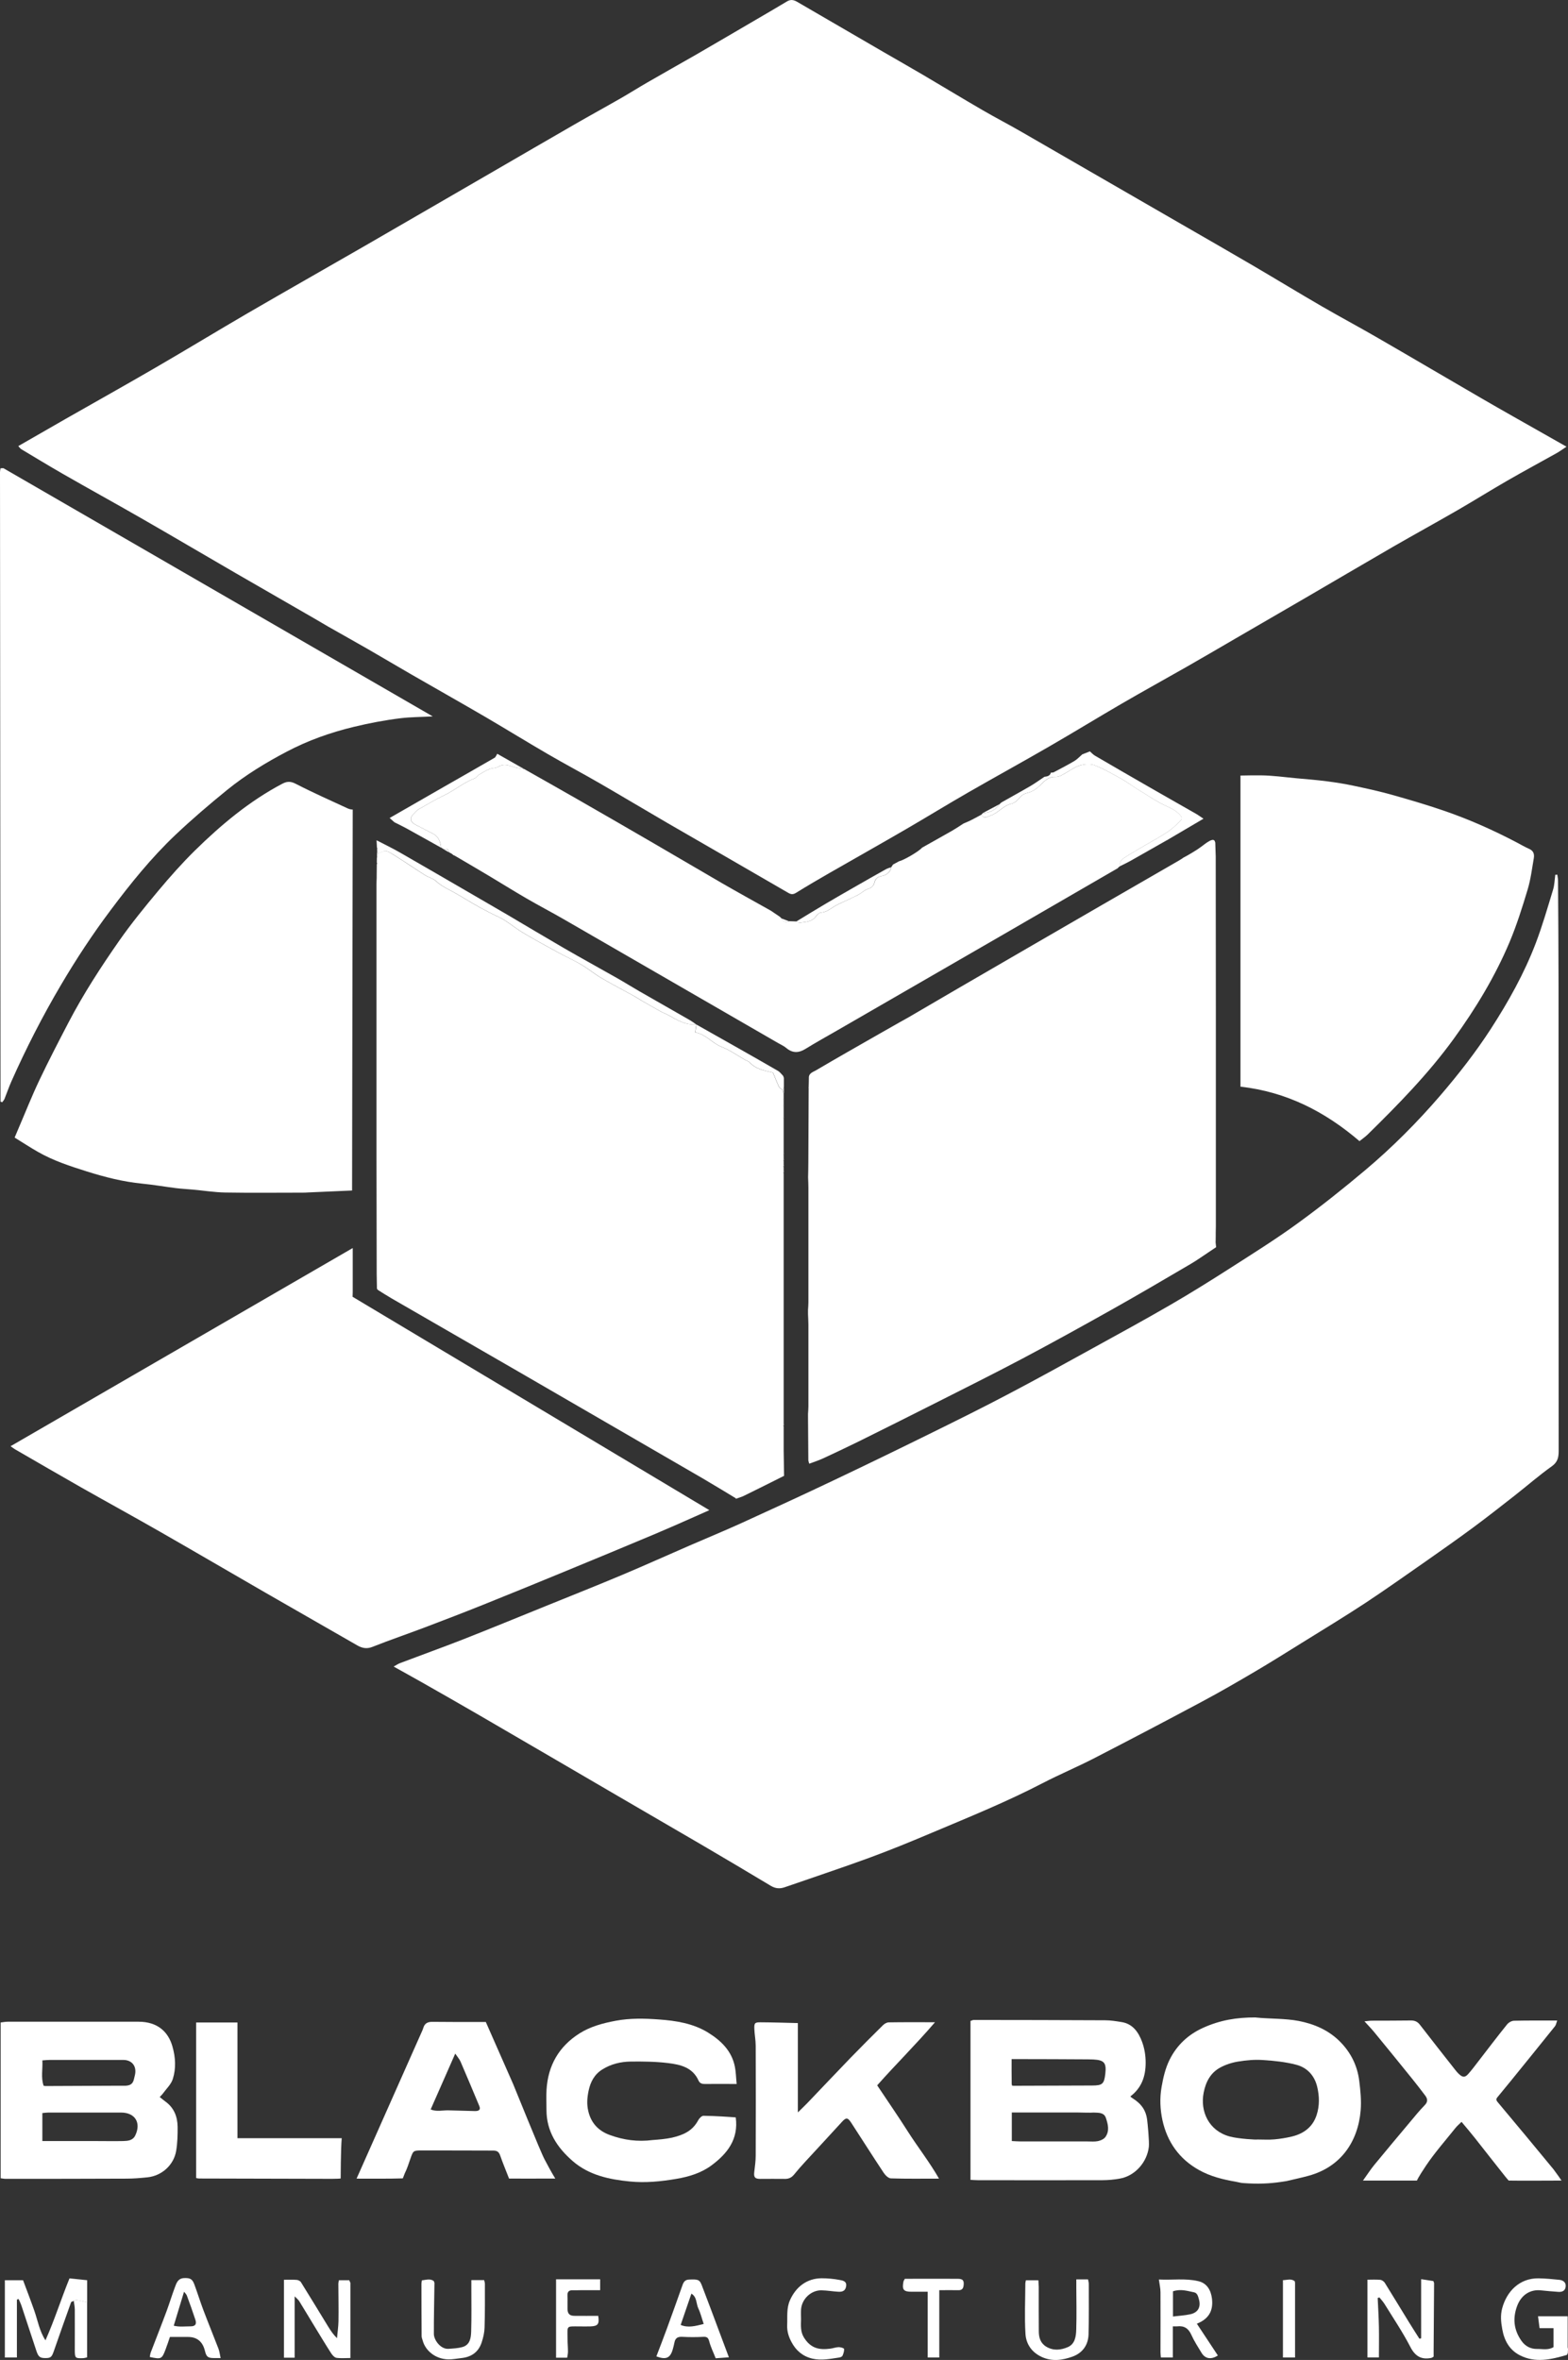 <svg viewBox="0 0 24.214 36.427" xmlns="http://www.w3.org/2000/svg" id="a"><rect x="0" y="0" width="24.214" height="36.427" fill="#333333" stroke="none"/><path fill="#fff" d="m17.457,32.361c.012.014.026.02.032.026.143.089.207.193.225.326.008.059.036.346.027.425-.027.236-.213.45-.451.49-.086.015-.175.024-.263.024-.643.002-1.286.001-1.929,0-.034,0-.068-.003-.111-.005v-2.453c.02-.006.035-.015.049-.015.678,0,1.355.002,2.033.005.083,0,.167.014.249.027.175.027.263.157.318.304.037.1.056.209.056.323,0,.213-.063.389-.236.521Zm-1.788-.166c.399-.001.797-.002,1.196-.004.161,0,.186-.025.204-.183.019-.167-.017-.21-.185-.219-.027-.001-.054-.002-.081-.002-.36-.002-.72-.004-1.08-.004-.033,0-.072,0-.101,0,0,.113-.001.234.001.338,0,.024-.002.048.006.072.008.001.032.002.04.003Zm-.043.853c.052.002.094.006.136.006.344,0,.688,0,1.032,0,.054,0,.11.006.162-.005.041-.009.091-.031.114-.063.068-.094.04-.2.007-.297-.03-.086-.118-.077-.188-.081-.035.005-.225-.001-.245-.001-.36,0-.532,0-.892,0-.041,0-.082,0-.127,0v.442Z"></path><path fill="#fff" d="m2.467,32.369c.037.029.063.052.091.072.131.096.183.233.185.388.001.122-.002.246-.022.367-.036.222-.222.389-.445.412-.107.011-.215.02-.322.02-.623.003-1.247.003-1.87.003-.022,0-.044-.005-.074-.009v-2.404c.035-.004.072-.012.109-.012.674,0,1.347,0,2.021,0,.3,0,.46.163.522.379.049.168.059.342.006.507-.027.083-.101.151-.155.226-.011.015-.026.028-.046.05Zm-1.792-.174c.008.001.017.003.025.004.383-.002.766-.003,1.149-.005.031,0,.062.001.093,0,.078-.005.113-.035.128-.108.007-.033.018-.065.02-.098.008-.115-.067-.192-.186-.192-.379,0-.759,0-1.138,0-.034,0-.067.004-.112.007.008.136-.025.265.02.392Zm-.02.853c.28,0,.549,0,.819,0,.143,0,.286.003.429,0,.072-.002.148-.008.186-.087.094-.195-.003-.352-.218-.353-.375,0-.75,0-1.125,0-.029,0-.059.005-.092.008v.432Z"></path><path fill="#fff" d="m19.392,31.141c.213.022.453.013.662.053.239.046.462.141.639.319.167.168.268.371.297.605.019.152.035.307.022.459-.041.479-.305.87-.801,1.006-.119.033-.224.054-.345.083-.022.005-.06.008-.085.013-.177.026-.356.034-.575.018-.039,0-.08-.014-.121-.021-.198-.034-.39-.081-.568-.18-.308-.171-.493-.437-.566-.771-.035-.164-.044-.336-.013-.512.026-.147.058-.288.124-.421.113-.226.286-.387.517-.492.266-.12.519-.161.812-.16Zm.023,1.883c.089,0,.179.006.267-.002.09-.008.181-.023.269-.044.182-.044.321-.147.381-.331.047-.144.044-.293.008-.44-.042-.172-.155-.291-.316-.335-.17-.046-.35-.063-.527-.075-.125-.008-.253.003-.377.024-.094.015-.19.046-.274.091-.151.081-.225.22-.258.387-.058.289.077.589.399.678.138.038.429.053.43.047Z"></path><path fill="#fff" d="m11.377,32.167c-.181,0-.339-.001-.497,0-.044,0-.075-.013-.093-.053-.092-.205-.283-.247-.473-.27-.19-.023-.383-.025-.575-.023-.154.002-.304.038-.438.122-.121.076-.182.19-.211.326-.022.105-.031.205-.006.314.043.188.158.306.326.369.221.082.438.11.671.08.095-.007.195-.015.295-.036.175-.041.317-.102.406-.269.016-.03.054-.069.081-.069.167.001.429.019.499.025.045.337-.13.559-.374.74-.159.118-.346.175-.54.208-.239.041-.482.065-.722.041-.316-.031-.629-.096-.881-.314-.24-.208-.406-.458-.406-.79,0-.105-.005-.209.001-.313.023-.374.191-.667.508-.868.172-.109.368-.16.567-.197.218-.04.439-.035.656-.019.265.019.531.059.764.203.202.125.366.284.414.529.016.081.017.165.027.263Z"></path><path fill="#fff" d="m14.501,33.628c-.266,0-.505.004-.744-.004-.038-.001-.085-.048-.11-.085-.17-.256-.335-.517-.503-.775-.055-.084-.08-.081-.146-.008-.186.205-.376.407-.563.611-.06.065-.119.132-.175.201-.038.046-.083.065-.141.064-.128-.002-.255,0-.383,0-.08-.001-.098-.028-.088-.109.01-.083.022-.167.022-.25.002-.565.002-1.13,0-1.696,0-.087-.018-.174-.021-.262-.003-.089.008-.101.099-.1.187.001.375.007.573.012v1.379c.058-.057.105-.101.149-.147.222-.232.442-.465.665-.696.164-.169.331-.336.499-.502.023-.023.059-.044.089-.045.228-.004.456-.002.716-.002-.297.346-.603.647-.893.974.159.239.322.474.475.715.152.239.329.462.481.727Z"></path><path fill="#fff" d="m7.503,31.212c.143.324.283.641.422.958.022.049.419,1.04.485,1.162.046.087.102.193.165.295.002.001-.085,0-.119,0-.197.002-.394,0-.595,0-.046-.119-.095-.235-.136-.353-.019-.057-.047-.079-.108-.079-.368,0-.736-.003-1.103-.002-.134,0-.133.004-.177.129-.026.076-.051.154-.087.226-.004.013-.03.076-.03.076-.208.007-.493.004-.714.004,0,0,.03-.067.04-.089.323-.728.647-1.456.97-2.184.008-.018.016-.035.021-.054.021-.071.069-.094.14-.093.236.003.472.002.708.002.035,0,.069,0,.117,0Zm-.853,1.348c.091.038.184.012.276.014.135.004.269.007.404.011.069.002.095-.022.072-.077-.095-.229-.192-.458-.29-.686-.017-.039-.047-.072-.082-.124-.131.297-.252.573-.379.861Z"></path><path fill="#fff" d="m24.112,33.658c-.271,0-.56.004-.814,0,0-.001-.029-.032-.048-.056-.159-.199-.315-.4-.473-.6-.064-.081-.131-.159-.207-.25-.037.036-.068.062-.093.093-.154.193-.319.379-.456.583-.121.181-.146.237-.138.23,0,0-.654,0-.835,0,.064-.089.116-.17.174-.241.184-.224.371-.446.557-.668.072-.086.142-.173.22-.252.052-.052.05-.098.01-.151-.065-.086-.13-.171-.198-.255-.196-.243-.393-.485-.591-.726-.043-.052-.091-.101-.149-.165.049-.004.082-.01.115-.01.201-.001.403,0,.604-.003.06,0,.101.019.138.067.181.235.365.467.548.7.016.021.034.041.053.059.059.055.094.057.146-.002.056-.063.106-.131.158-.198.146-.189.29-.379.44-.565.024-.03.07-.056.107-.057.216-.005.432-.003.667-.003-.014.038-.018.068-.034.088-.225.281-.452.56-.678.839-.07.086-.141.172-.212.258-.029.035-.011.055.015.086.286.34.569.682.852,1.025.041.054.123.17.123.173Z"></path><path fill="#fff" d="m3.668,33.004h1.609c-.016.187-.015.62-.016.621,0,.003-.074.006-.134.006-.685-.002-1.371-.003-2.056-.005-.011,0-.022-.004-.042-.007v-2.401h.638v1.786Z"></path><path fill="#fff" d="m5.411,35.235v1.162c-.08,0-.149.007-.216-.003-.03-.005-.062-.041-.081-.07-.09-.14-.175-.282-.262-.424-.078-.127-.154-.256-.232-.382-.014-.022-.037-.039-.07-.073v.947h-.165v-1.203c.068,0,.133-.003.197.002.023.002.053.016.065.035.142.228.281.457.421.686.038.061.077.121.136.179.008-.087.021-.175.023-.262.003-.193-.001-.387-.002-.581,0-.015.005-.03.009-.052h.159c.006.014.012.027.018.041Z"></path><path fill="#fff" d="m22.146,35.24c-.002.344-.005.689-.007,1.033,0,.037,0,.075,0,.103-.021.012-.028.018-.034.019-.156.032-.252-.025-.327-.172-.117-.226-.26-.438-.394-.655-.023-.038-.054-.071-.082-.106l-.027.008c.007.149.016.298.019.447.003.154,0,.308,0,.471h-.177v-1.2c.06,0,.129-.004.196.002.025.002.057.023.071.045.126.202.249.406.374.609.053.086.107.17.161.255.009-.002.018-.004.027-.006v-.913c.076.012.132.021.189.029.004.01.008.021.011.031Z"></path><path fill="#fff" d="m1.139,35.516c-.015.007-.038.011-.042.022-.09.251-.179.503-.267.756-.031.088-.047.104-.127.104-.086,0-.111-.018-.143-.117-.078-.233-.154-.466-.231-.699-.011-.032-.027-.063-.041-.095-.009.003-.018.005-.027.008v.894H.075v-1.193h.281c.056.15.117.308.173.468.054.153.079.315.173.46.14-.314.242-.639.371-.956.09.009.175.018.273.028,0,.112,0,.227,0,.342-.054-.012-.107-.026-.162-.036-.014-.002-.03.01-.044.015Z"></path><path fill="#fff" d="m24.214,36.262c-.001.02-.002.039-.003.059-.005.009-.009.019-.014.028-.242.071-.487.129-.728.005-.159-.082-.239-.226-.27-.401-.02-.109-.031-.214-.001-.325.07-.259.267-.466.563-.461.107.002.213.012.319.023.069.007.105.049.098.105-.007.058-.044.086-.115.081-.091-.006-.182-.015-.273-.024-.154-.015-.296.065-.362.243-.071.193-.05.371.068.538.059.083.142.126.242.124.083-.001.17.022.252-.028v-.293h-.215c-.008-.063-.016-.12-.024-.183h.458c0,.164,0,.321,0,.478.002.011.004.021.006.032Z"></path><path fill="#fff" d="m18.483,35.868c.113.171.219.331.324.49-.104.067-.195.052-.251-.039-.056-.092-.115-.183-.159-.281-.045-.1-.112-.142-.218-.13-.019.002-.038,0-.067,0v.481h-.185c-.002-.028-.006-.053-.006-.079,0-.31.002-.619,0-.929,0-.06-.015-.12-.025-.196.207.011.41-.022.611.026.129.03.193.137.209.269.024.197-.059.318-.233.387Zm-.369-.501v.389c.094-.011.18-.016.265-.034.123-.026.169-.113.135-.233-.013-.046-.024-.095-.074-.106-.103-.021-.207-.056-.325-.016Z"></path><path fill="#fff" d="m16.62,35.183h.182c.006.033.012.052.012.071,0,.259.003.519-.004.778-.005.165-.093.287-.247.343-.155.056-.316.08-.477.005-.155-.072-.241-.201-.25-.357-.016-.258-.003-.518-.002-.777,0-.015.005-.029.009-.049h.192c.002.035.006.069.006.103,0,.228-.001.457.001.685,0,.095.024.182.115.237.11.066.225.053.332.007.113-.048.128-.166.131-.272.007-.22.002-.441.001-.662,0-.031,0-.061,0-.11Z"></path><path fill="#fff" d="m11.255,36.386c-.074.006-.136.01-.203.015-.035-.09-.076-.172-.099-.259-.015-.056-.033-.075-.092-.072-.108.006-.217.006-.325,0-.071-.004-.108.02-.121.088-.007.037-.017.073-.027.109-.039.132-.104.16-.252.105.055-.144.111-.288.164-.433.078-.214.155-.428.231-.643.019-.055.034-.107.109-.11.137-.006.163-.001.197.087.093.24.182.482.273.724.046.122.091.244.146.389Zm-.744-.5c.116.049.23.017.356-.015-.029-.085-.048-.166-.083-.24-.035-.074-.019-.175-.107-.228-.055.16-.107.312-.166.484Z"></path><path fill="#fff" d="m6.709,35.236c-.003.263-.01.526-.009.789,0,.092.102.238.226.23.072-.005.146-.008.214-.027.119-.033.133-.142.136-.24.007-.224.003-.449.003-.673,0-.038,0-.076,0-.121h.197c.003.015.012.036.012.058,0,.224.002.449-.005.673-.002.078-.02.157-.045.232-.049.148-.158.225-.313.241-.068.007-.136.022-.204.02-.204-.006-.354-.14-.394-.292-.006-.021-.015-.042-.016-.064-.002-.271-.003-.542-.003-.813,0-.015.004-.03.008-.052.063-.004.125-.032.184.013.003.009.005.017.008.026Z"></path><path fill="#fff" d="m3.407,36.398c-.048,0-.071,0-.093,0-.104,0-.126-.016-.15-.114q-.053-.212-.26-.212c-.089,0-.178,0-.28,0-.021.062-.042.126-.066.189-.058.154-.067.158-.245.12.005-.025.007-.05.016-.073.081-.212.165-.423.244-.636.045-.121.082-.245.127-.365.025-.067.047-.14.143-.144.092-.003.126.011.159.1.049.132.09.266.14.398.075.198.156.395.232.593.016.041.02.087.033.144Zm-.724-.5c.085.022.173.01.259.01.074,0,.098-.033.075-.102-.041-.125-.085-.248-.131-.372-.009-.024-.031-.043-.044-.06-.053.175-.103.34-.159.524Z"></path><path fill="#fff" d="m12.37,35.801c-.002.095-.01.19.044.278.108.175.244.194.404.174.045-.005.089-.023.133-.024.029,0,.081.014.083.027.005.033-.009.072-.023.105-.006.014-.031.025-.049.028-.139.02-.276.051-.419.017-.148-.036-.25-.124-.319-.253-.044-.081-.072-.168-.068-.264.006-.129-.013-.257.043-.384.092-.208.264-.338.489-.339.095,0,.191.009.284.027.04.008.105.017.095.092-.009.065-.043.094-.123.089-.087-.005-.174-.021-.26-.022-.161-.002-.304.136-.314.298-.003.05,0,.1,0,.151Z"></path><path fill="#fff" d="m8.588,35.182h.68v.168c-.104,0-.199,0-.295,0-.043,0-.085.003-.128.001-.058-.002-.085.022-.082.083.003.069-.001.139.001.209.002.072.033.102.106.103.123.002.246,0,.368,0,.02.129-.004.159-.123.163-.058.002-.116,0-.174,0-.199,0-.178-.016-.177.183,0,.069.007.138.007.207,0,.031-.008.063-.012.093h-.172v-1.21Z"></path><path fill="#fff" d="m13.973,35.174c.275,0,.545-.001.816,0,.083,0,.101.028.091.107-.007.054-.035.071-.086.069-.092-.002-.184,0-.289,0v1.039h-.179v-1.015c-.089,0-.169,0-.248,0-.124,0-.15-.031-.127-.153.003-.018.016-.034.023-.048Z"></path><path fill="#fff" d="m19.999,35.236v1.153h-.187v-1.194c.061,0,.123-.029.182.016.002.008.003.017.005.025Z"></path><path fill="#fff" d="m1.139,35.516c.015-.005.031-.017.044-.015.054.009.108.023.162.036,0,.281,0,.563,0,.85-.023.005-.041.011-.059.012-.125.005-.13,0-.131-.124,0-.208.001-.417,0-.625,0-.044-.01-.089-.016-.133Z"></path><path fill="#fff" d="m5.411,35.235c-.006-.014-.012-.027-.018-.041.006.014.012.027.018.041Z"></path><path fill="#929190" d="m24.197,36.349c.005-.009.009-.019.014-.028-.005.009-.009.019-.014.028Z"></path><path fill="#fff" d="m6.709,35.236c-.003-.009-.005-.017-.008-.026.003.009.005.017.008.026Z"></path><path fill="#fff" d="m19.999,35.236c-.002-.008-.003-.017-.005-.025.002.008.003.017.005.025Z"></path><path fill="#fff" d="m22.146,35.24c-.004-.01-.008-.021-.011-.031.004.01.008.021.011.031Z"></path><path fill="#929190" d="m24.214,36.262c-.002-.011-.004-.021-.006-.032.002.011.004.021.006.032Z"></path><path fill="#fff" d="m12.105,22.357c0,.008,0,.016,0,.024,0-.008,0-.016,0-.024Z"></path><path fill="#fff" d="m15.644,32.192c.045.007.016.002.024.003-.008-.001-.016-.002-.024-.003Z"></path><path fill="#fff" d="m.674,32.194c.008.001.017.003.025.004-.008-.001-.017-.003-.025-.004Z"></path><path fill="#fff" d="m.28,6.887c.251-.144.495-.285.74-.425.46-.262.923-.521,1.381-.787.476-.276.946-.562,1.421-.839.599-.348,1.202-.689,1.802-1.035.662-.382,1.323-.766,1.985-1.149.422-.244.843-.49,1.266-.733.239-.138.481-.27.721-.408.133-.076.263-.159.397-.236.252-.146.506-.288.759-.433.306-.177.612-.357.917-.535.162-.095.324-.188.484-.285.054-.033.103-.025.153.004.446.259.892.519,1.339.778.201.117.404.231.604.349.311.183.619.37.931.551.2.116.406.222.606.338.818.471,1.636.944,2.454,1.416.375.216.75.431,1.124.65.351.206.699.418,1.051.622.292.169.591.328.883.498.527.304,1.051.614,1.578.919.329.191.661.377.992.565.103.059.206.117.323.183-.057.037-.102.071-.152.099-.254.142-.51.28-.762.425-.258.149-.511.307-.769.456-.329.19-.663.373-.993.563-.453.262-.904.528-1.356.791-.36.21-.722.419-1.082.628-.248.144-.495.289-.744.431-.335.191-.673.377-1.007.571-.375.218-.745.445-1.121.662-.413.239-.831.468-1.245.706-.321.184-.636.378-.956.564-.399.232-.801.458-1.202.688-.17.098-.34.197-.507.301-.047.029-.078.028-.125,0-.618-.359-1.238-.715-1.857-1.073-.353-.205-.703-.415-1.056-.619-.263-.152-.532-.294-.795-.447-.325-.189-.646-.387-.971-.577-.379-.221-.761-.436-1.141-.655-.222-.128-.442-.259-.664-.387-.207-.119-.416-.235-.623-.353-.07-.04-.138-.082-.208-.122-.407-.235-.814-.468-1.22-.703-.486-.281-.969-.567-1.456-.846-.402-.231-.809-.454-1.211-.685-.215-.123-.427-.253-.64-.38-.016-.01-.027-.028-.046-.048Z"></path><path fill="#fff" d="m24.048,13.498c.004.03.011.061.012.091.003.542.008,1.084.008,1.626.001,2.394,0,4.788.002,7.181,0,.096-.014.171-.105.236-.197.14-.38.3-.571.45-.215.168-.43.337-.649.499-.236.174-.476.343-.716.511-.313.218-.624.439-.942.649-.321.211-.651.411-.978.614-.238.148-.476.297-.718.44-.272.16-.545.319-.823.467-.555.297-1.112.589-1.671.877-.26.134-.53.247-.789.381-.554.288-1.132.523-1.707.765-.324.137-.65.271-.98.392-.431.158-.868.302-1.302.453-.078.027-.145.021-.218-.023-.356-.214-.713-.425-1.071-.635-.416-.243-.833-.484-1.249-.727-.723-.421-1.445-.844-2.169-1.264-.305-.177-.612-.352-.919-.526-.132-.075-.266-.148-.414-.231.038-.02.068-.042.101-.054.322-.122.645-.238.965-.363.433-.17.863-.347,1.293-.521.387-.157.776-.311,1.161-.473.351-.147.697-.304,1.046-.455.266-.116.535-.226.799-.346.481-.219.962-.44,1.439-.667.508-.241,1.014-.487,1.519-.736.398-.196.795-.393,1.187-.6.434-.228.864-.466,1.294-.703.398-.219.798-.437,1.191-.665.311-.18.617-.371.92-.565.351-.225.705-.446,1.042-.691.361-.262.71-.54,1.051-.827.414-.349.797-.733,1.151-1.144.281-.327.547-.667.782-1.029.273-.422.518-.859.697-1.329.102-.269.182-.546.266-.822.023-.074.024-.155.035-.232.009,0,.019,0,.028-.001Z"></path><path fill="#fff" d="m11.364,23.127c-.171-.103-.342-.208-.515-.309-.953-.553-1.905-1.104-2.859-1.656-.646-.373-1.292-.745-1.938-1.118-.073-.042-.144-.088-.216-.133-.005-.006-.01-.013-.015-.019-.001-.077-.003-.154-.004-.232,0-.016,0-.031,0-.047,0-.573-.003-1.147-.003-1.72,0-1.414,0-2.828,0-4.242,0-.035.002-.07.003-.104,0-.008,0-.016,0-.024,0-.062.001-.123.002-.185.003-.002.009-.005.008-.006-.002-.006-.005-.012-.008-.018,0-.023,0-.047.001-.07.006-.023.011-.046.017-.069.116-.053.119-.057.235.016.165.102.324.213.488.316.054.035.124.05.17.092.063.058.132.097.207.136.162.084.314.186.475.273.088.048.178.095.27.137.139.063.258.171.39.25.182.109.368.209.554.311.115.063.235.115.347.182.109.064.207.146.316.21.164.096.333.183.499.275.04.022.078.049.118.071.098.056.196.113.295.168.035.02.075.033.11.052.137.075.269.162.436.147l.005.002c-.005.037-.01.074-.017.122.166.029.262.168.41.225.127.049.241.132.361.2.023.013.053.02.07.039.096.106.229.126.36.157.03.072.059.148.093.22.01.021.037.033.056.049.006.023.012.046.017.069,0,.023,0,.046,0,.069-.003.002-.009.005-.008.007.002.006.005.012.008.018,0,.023,0,.046,0,.069-.003.002-.009.005-.008.007.002.006.005.012.008.018,0,.023,0,.046,0,.069,0,.016,0,.031,0,.047,0,.015,0,.031,0,.046-.003.002-.009.005-.008.007.002.006.005.012.008.018,0,.116,0,.232,0,.348,0,.008,0,.016,0,.024,0,.023,0,.046,0,.069,0,.008,0,.016,0,.024,0,.023,0,.046,0,.069-.003.002-.009.005-.008.007.002.006.005.012.008.018,0,.023,0,.046,0,.069-.003.002-.009.005-.008.007.002.006.005.012.008.018,0,.023,0,.046,0,.069-.003.002-.009.005-.008.007.002.006.005.012.008.018,0,.023,0,.046,0,.069-.003.002-.009.005-.008.007.002.006.005.012.008.018,0,.023,0,.046,0,.069v.047c0,.015,0,.031,0,.046,0,.016,0,.031,0,.047,0,.015,0,.031,0,.046,0,.016,0,.031,0,.047,0,.015,0,.031,0,.046,0,.016,0,.031,0,.047,0,.015,0,.031,0,.046,0,.016,0,.031,0,.047,0,.015,0,.031,0,.046,0,.016,0,.031,0,.047,0,.015,0,.03,0,.046,0,.008,0,.016,0,.024,0,.023,0,.046,0,.069,0,.008,0,.016,0,.024,0,.023,0,.046,0,.069,0,.016,0,.031,0,.047,0,.015,0,.03,0,.046,0,.008,0,.016,0,.024,0,.023,0,.046,0,.069,0,.008,0,.016,0,.024,0,.023,0,.046,0,.069,0,.016,0,.031,0,.047,0,.015,0,.03,0,.046,0,.008,0,.016,0,.024,0,.023,0,.046,0,.069,0,.008,0,.016,0,.024,0,.023,0,.046,0,.069,0,.008,0,.016,0,.024,0,.023,0,.046,0,.069,0,.008,0,.016,0,.024,0,.023,0,.046,0,.069,0,.008,0,.016,0,.024,0,.023,0,.046,0,.069,0,.008,0,.016,0,.024,0,.023,0,.046,0,.069,0,.008,0,.016,0,.024,0,.023,0,.046,0,.069,0,.008,0,.016,0,.024,0,.023,0,.046,0,.069,0,.008,0,.016,0,.024,0,.023,0,.046,0,.069v.024c0,.023,0,.046,0,.069,0,.008,0,.016,0,.024,0,.023,0,.046,0,.069,0,.016,0,.031,0,.047,0,.015,0,.03,0,.046,0,.008,0,.016,0,.024,0,.023,0,.046,0,.069,0,.008,0,.016,0,.024,0,.023,0,.046,0,.069,0,.008,0,.016,0,.024,0,.054,0,.108,0,.162,0,.008,0,.016,0,.024,0,.023,0,.046,0,.069,0,.008,0,.016,0,.024,0,.023,0,.046,0,.069v.024c0,.054,0,.108,0,.162,0,.008,0,.016,0,.024,0,.023,0,.046,0,.069,0,.008,0,.016,0,.024,0,.023,0,.046,0,.069,0,.008,0,.016,0,.024,0,.023,0,.046,0,.069,0,.008,0,.016,0,.024v.069c0,.008,0,.016,0,.024,0,.023,0,.046,0,.069,0,.008,0,.016,0,.024,0,.023,0,.046,0,.069,0,.008,0,.016,0,.024,0,.023,0,.046,0,.069,0,.047,0,.093,0,.14,0,.015,0,.031,0,.046-.003.002-.009.005-.008.007.002.006.005.012.008.018,0,.023,0,.046,0,.069,0,.008,0,.016,0,.024,0,.085,0,.17,0,.255,0,.008,0,.016,0,.024.002.13.004.261.006.391-.206.103-.412.207-.619.308-.04.02-.085.031-.127.047Z"></path><path fill="#fff" d="m6.681,11.058c-.181.01-.339.009-.494.028-.244.03-.486.076-.726.134-.361.087-.706.21-1.033.382-.324.17-.637.361-.922.592-.272.221-.539.449-.794.69-.375.355-.698.756-1.007,1.169-.277.369-.53.754-.764,1.151-.284.481-.539.979-.766,1.49-.039.088-.07.18-.106.269-.008.019-.024.035-.034.05-.012-.003-.016-.004-.019-.005-.003-.001-.008-.004-.008-.007C.005,13.763.002,10.525,0,7.287c0-.019.005-.037.008-.058.019,0,.038-.006.049,0,2.201,1.271,4.402,2.544,6.624,3.828Z"></path><path fill="#fff" d="m14.234,13.087c.157-.089.315-.176.472-.266.059-.034.115-.072.172-.109.034-.015.068-.028.101-.044.06-.03.119-.062.178-.094.017.037.044.054.084.037.043-.017.087-.031.126-.055.084-.051.15-.126.253-.15.045-.01.091-.048.12-.086.036-.047.079-.07.132-.083.077-.019.137-.063.194-.119.062-.062.129-.13.224-.126.069.003.116-.032.169-.062.073-.041.143-.094.222-.116.071-.02.161-.027.227,0,.141.055.274.133.408.207.082.046.158.102.237.152.09.057.18.113.271.169.039.024.078.046.119.067.09.046.189.078.263.153.031.031.067.064.023.107-.06.059-.121.12-.19.167-.108.073-.224.134-.336.2-.108.064-.217.126-.324.193-.048.031-.099.067-.078.139v-.002c-.009.007-.018.014-.028.021-.005.006-.009.013-.015.016-.602.349-1.204.698-1.807,1.046-.844.488-1.688.974-2.531,1.461-.161.093-.323.182-.481.28-.105.065-.199.068-.296-.013-.038-.032-.085-.053-.129-.078-.63-.364-1.261-.728-1.891-1.092-.472-.273-.944-.546-1.417-.818-.191-.11-.387-.212-.578-.323-.193-.112-.383-.231-.574-.345-.169-.101-.339-.2-.509-.3-.011-.006-.023-.013-.034-.019-.006.002-.01,0-.012-.006-.009-.006-.017-.012-.026-.019h.002c-.015-.007-.031-.016-.046-.025h0c0-.058-.041-.046-.077-.044l-.04-.025c-.01-.092-.04-.171-.129-.217-.088-.045-.176-.09-.264-.135-.088-.045-.097-.111-.023-.176.023-.021.042-.048.068-.063.13-.073.259-.151.392-.214.165-.078.303-.2.474-.263.026-.01.043-.043.069-.058.051-.031.102-.063.157-.085.045-.019.102-.014.142-.038.082-.05.154-.02.232.004.054.017.111.022.166.033.258.146.517.292.774.439.405.232.809.465,1.213.7.356.206.71.416,1.066.622.25.144.503.284.755.425.046.031.093.062.139.094.008.008.016.016.024.024h0c.025.054.066.07.117.044.039.001.077.003.116.004.016.007.034.023.049.021.093-.015.192-.012.256-.104.016-.024.046-.052.071-.053.086-.006.147-.058.215-.1.042-.026.088-.044.132-.065.079-.038.159-.073.236-.113.05-.027.093-.073.146-.088.057-.017.087-.05.1-.099.016-.06.047-.087.109-.099.073-.014.135-.054.15-.138.009-.013.017-.026.026-.04.031-.017.061-.034.092-.05.078-.019.292-.144.355-.207Z"></path><path fill="#fff" d="m18.016,12.971c-.187.106-.374.213-.562.319-.05.028-.102.052-.154.078-.021-.072.03-.109.078-.139.106-.067.215-.129.324-.193.112-.066.228-.127.336-.2.069-.047.13-.108.19-.167.044-.043.007-.076-.023-.107-.074-.075-.173-.107-.263-.153-.04-.021-.08-.044-.119-.067-.091-.056-.181-.112-.271-.169-.079-.05-.155-.107-.237-.152-.133-.074-.266-.152-.408-.207-.066-.026-.156-.019-.227,0-.079.022-.149.075-.222.116-.053.03-.099.065-.169.062-.096-.005-.162.064-.224.126-.056.056-.116.1-.194.119-.053.013-.096.036-.132.083-.029.038-.075.076-.12.086-.103.023-.169.099-.253.15-.039.024-.083.038-.126.055-.04.016-.067,0-.084-.037.008-.008.015-.017.023-.025.108-.003.195-.045.257-.136.011-.01.02-.022.032-.029.148-.084.297-.165.444-.251.075-.044.145-.095.217-.143h.001c.043-.006.085-.012.098-.064h0c.015-.002.033.001.045-.006.107-.057.215-.112.319-.174.045-.027.081-.068.121-.102.039-.015.078-.031.118-.046.025.022.048.048.076.065.273.159.547.318.821.475.243.14.487.278.731.417.039.022.075.048.126.082-.201.119-.386.227-.571.336Z"></path><path fill="#fff" d="m6.811,13.084c-.179-.1-.357-.2-.537-.299-.06-.033-.122-.062-.183-.093-.023-.02-.046-.04-.074-.066.28-.161.555-.319.831-.477.263-.151.527-.3.789-.452.019-.011.028-.041.042-.062.139.079.278.158.416.236-.056-.011-.113-.016-.166-.033-.078-.024-.15-.054-.232-.004-.04.025-.097.02-.142.038-.055.023-.106.054-.157.085-.025.016-.042.049-.069.058-.171.063-.31.185-.474.263-.132.063-.262.141-.392.214-.026.015-.045.042-.068.063-.074.066-.065.132.023.176.088.045.176.091.264.135.089.045.119.125.129.217Z"></path><path fill="#fff" d="m5.813,12.969c.119.062.241.12.358.187.388.222.775.448,1.162.672.169.098.339.196.508.295.287.169.572.34.86.507.273.158.549.309.824.465.118.067.233.139.351.207.26.149.52.297.78.446.033.019.063.042.095.064-.167.015-.3-.072-.436-.147-.036-.019-.075-.032-.11-.052-.099-.055-.197-.111-.295-.168-.04-.023-.078-.049-.118-.071-.166-.092-.335-.179-.499-.275-.109-.064-.207-.146-.316-.21-.112-.066-.233-.119-.347-.182-.186-.102-.372-.202-.554-.311-.133-.079-.251-.187-.39-.25-.092-.042-.182-.089-.27-.137-.16-.087-.313-.189-.475-.273-.075-.039-.144-.078-.207-.136-.046-.042-.115-.057-.17-.092-.164-.104-.323-.214-.488-.316-.117-.072-.119-.069-.235-.016-.005-.008-.011-.016-.016-.024,0-.015,0-.031-.001-.046.003-.002.008-.006.007-.007-.002-.006-.006-.011-.01-.016-.002-.038-.004-.076-.006-.114Z"></path><path fill="#fff" d="m5.823,13.152c.005.008.011.016.016.024-.006.023-.011.046-.017.069v-.093Z"></path><path fill="#fff" d="m5.818,19.614c0,.016,0,.031,0,.047,0-.016,0-.031,0-.047Z"></path><path fill="#fff" d="m5.821,19.893c.005.006.01.013.015.019-.005-.006-.01-.013-.015-.019Z"></path><path fill="#fff" d="m5.819,13.524c0,.008,0,.016,0,.024,0-.008,0-.016,0-.024Z"></path><path fill="#fff" d="m5.821,13.315c.003.006.006.012.008.018,0,.001-.005.004-.008.006,0-.008,0-.016,0-.024Z"></path><path fill="#fff" d="m5.819,13.083c.003.005.007.011.01.016,0,.001-.005.005-.007.007l-.002-.024Z"></path><path fill="#fff" d="m10.754,15.814c.217.122.434.245.65.367.204.116.408.231.611.349.031.018.053.051.079.077.004.01.008.021.011.031,0,.047,0,.094,0,.14-.006.016-.012.031-.018.047-.019-.016-.046-.029-.056-.049-.034-.072-.063-.148-.093-.22-.131-.031-.264-.052-.36-.157-.017-.019-.047-.026-.07-.039-.12-.068-.234-.151-.361-.2-.148-.057-.243-.195-.41-.225.007-.048.012-.085.017-.122Z"></path><path fill="#fff" d="m12.105,21.799c0,.047,0,.093,0,.14,0-.047,0-.093,0-.14Z"></path><path fill="#fff" d="m12.087,16.826c.006-.016.012-.031.018-.047,0,.039,0,.077,0,.116-.006-.023-.012-.046-.017-.069Z"></path><path fill="#fff" d="m12.105,18.917c0,.016,0,.031,0,.047,0-.016,0-.031,0-.047Z"></path><path fill="#fff" d="m12.104,18.638c0,.016,0,.031,0,.047,0-.016,0-.031,0-.047Z"></path><path fill="#fff" d="m12.105,19.196c0,.016,0,.031,0,.047,0-.016,0-.031,0-.047Z"></path><path fill="#fff" d="m12.104,18.545c0,.016,0,.031,0,.047,0-.016,0-.031,0-.047Z"></path><path fill="#fff" d="m12.104,18.452c0,.016,0,.031,0,.047,0-.016,0-.031,0-.047Z"></path><path fill="#fff" d="m12.104,18.359c0,.016,0,.031,0,.047,0-.016,0-.031,0-.047Z"></path><path fill="#fff" d="m12.104,18.266c0,.016,0,.031,0,.047,0-.016,0-.031,0-.047Z"></path><path fill="#fff" d="m12.104,18.173c0,.016,0,.031,0,.047,0-.016,0-.031,0-.047Z"></path><path fill="#fff" d="m12.104,17.15c0,.016,0,.031,0,.047,0-.016,0-.031,0-.047Z"></path><path fill="#fff" d="m12.105,20.312c0,.016,0,.031,0,.047,0-.016,0-.031,0-.047Z"></path><path fill="#fff" d="m12.105,19.475c0,.008,0,.016,0,.024,0-.008,0-.016,0-.024Z"></path><path fill="#fff" d="m12.105,20.59c0,.008,0,.016,0,.024,0-.008,0-.016,0-.024Z"></path><path fill="#fff" d="m12.105,20.776c0,.008,0,.016,0,.024,0-.008,0-.016,0-.024Z"></path><path fill="#fff" d="m12.105,20.869c0,.008,0,.016,0,.024,0-.008,0-.016,0-.024Z"></path><path fill="#fff" d="m12.105,20.962v.024c0-.008,0-.016,0-.024Z"></path><path fill="#fff" d="m12.105,21.148c0,.008,0,.016,0,.024,0-.008,0-.016,0-.024Z"></path><path fill="#fff" d="m12.105,21.241c0,.008,0,.016,0,.024,0-.008,0-.016,0-.024Z"></path><path fill="#fff" d="m12.105,21.334c0,.008,0,.016,0,.024,0-.008,0-.016,0-.024Z"></path><path fill="#fff" d="m12.105,21.427c0,.008,0,.016,0,.024,0-.008,0-.016,0-.024Z"></path><path fill="#fff" d="m12.105,21.52c0,.008,0,.016,0,.024,0-.008,0-.016,0-.024Z"></path><path fill="#fff" d="m12.105,21.613c0,.008,0,.016,0,.024,0-.008,0-.016,0-.024Z"></path><path fill="#fff" d="m12.105,21.706c0,.008,0,.016,0,.024,0-.008,0-.016,0-.024Z"></path><path fill="#fff" d="m12.105,20.404c0,.008,0,.016,0,.024,0-.008,0-.016,0-.024Z"></path><path fill="#fff" d="m12.105,20.218c0,.008,0,.016,0,.024,0-.008,0-.016,0-.024Z"></path><path fill="#fff" d="m12.104,21.985c0,.008,0,.016,0,.024-.003-.006-.007-.011-.008-.018,0-.001.005-.004.008-.007Z"></path><path fill="#fff" d="m12.104,22.078c0,.008,0,.016,0,.024,0-.008,0-.016,0-.024Z"></path><path fill="#fff" d="m12.105,20.125v.024c0-.008,0-.016,0-.024Z"></path><path fill="#fff" d="m12.105,20.032v.024c0-.008,0-.016,0-.024Z"></path><path fill="#fff" d="m12.105,19.939c0,.008,0,.016,0,.024,0-.008,0-.016,0-.024Z"></path><path fill="#fff" d="m12.105,19.846c0,.008,0,.016,0,.024,0-.008,0-.016,0-.024Z"></path><path fill="#fff" d="m12.105,19.754c0,.008,0,.016,0,.024,0-.008,0-.016,0-.024Z"></path><path fill="#fff" d="m12.105,19.661c0,.008,0,.016,0,.024,0-.008,0-.016,0-.024Z"></path><path fill="#fff" d="m12.105,19.568c0,.008,0,.016,0,.024,0-.008,0-.016,0-.024Z"></path><path fill="#fff" d="m12.105,19.382c0,.008,0,.016,0,.024,0-.008,0-.016,0-.024Z"></path><path fill="#fff" d="m12.105,19.289c0,.008,0,.016,0,.024,0-.008,0-.016,0-.024Z"></path><path fill="#fff" d="m12.105,19.103c0,.008,0,.016,0,.024,0-.008,0-.016,0-.024Z"></path><path fill="#fff" d="m12.105,19.01c0,.008,0,.016,0,.024,0-.008,0-.016,0-.024Z"></path><path fill="#fff" d="m12.105,18.824c0,.008,0,.016,0,.024,0-.008,0-.016,0-.024Z"></path><path fill="#fff" d="m12.105,18.731c0,.008,0,.016,0,.024,0-.008,0-.016,0-.024Z"></path><path fill="#fff" d="m12.104,18.08c0,.008,0,.016,0,.024-.003-.006-.006-.011-.008-.018,0-.001.005-.004.008-.007Z"></path><path fill="#fff" d="m12.104,17.987c0,.008,0,.016,0,.024-.003-.006-.006-.011-.008-.018,0-.001.005-.004.008-.007Z"></path><path fill="#fff" d="m12.104,17.894c0,.008,0,.016,0,.024-.003-.006-.007-.011-.008-.018,0-.001.005-.004.008-.007Z"></path><path fill="#fff" d="m12.104,17.801c0,.008,0,.016,0,.024-.003-.006-.007-.011-.008-.018,0-.001.005-.004.008-.007Z"></path><path fill="#fff" d="m12.104,17.708c0,.008,0,.016,0,.024,0-.008,0-.016,0-.024Z"></path><path fill="#fff" d="m12.105,17.615c0,.008,0,.016,0,.024,0-.008,0-.016,0-.024Z"></path><path fill="#fff" d="m12.104,17.243c0,.008,0,.016,0,.024-.003-.006-.006-.011-.008-.018,0-.001.005-.004.008-.007Z"></path><path fill="#fff" d="m12.104,17.057c0,.008,0,.016,0,.024-.003-.006-.006-.011-.008-.018,0-.001.005-.004.008-.007Z"></path><path fill="#fff" d="m12.104,16.964c0,.008,0,.016,0,.024-.003-.006-.006-.011-.008-.018,0-.001.005-.004.008-.007Z"></path><path fill="#fff" d="m12.105,20.497c0,.008,0,.016,0,.024,0-.008,0-.016,0-.024Z"></path><path fill="#fff" d="m12.488,16.801c-.004-.007-.004-.015,0-.022.003.005.006.011.009.016,0,0-.006.004-.009.006Z"></path><path fill="#fff" d="m18.775,19.082c0-.017,0-.033,0-.05,0,.017,0,.033,0,.05Z"></path><path fill="#fff" d="m18.772,19.175c0-.009,0-.018.001-.028,0,.009,0,.018-.001.028Z"></path><path fill="#fff" d="m18.78,19.25c-.003-.025-.005-.05-.008-.075,0-.009,0-.018.001-.028,0-.022,0-.044.001-.066,0-.017,0-.033,0-.05,0-.035.002-.07.002-.104,0-1.084,0-2.168,0-3.252,0-.801-.001-1.603-.002-2.404,0-.017,0-.033,0-.05-.002-.072-.005-.143-.007-.215-.003-.008-.005-.015-.008-.023-.031-.071-.188.078-.233.103-.009.012-.191.123-.251.152-.022.015-.044.031-.068.044-.398.23-.796.459-1.194.689-.729.422-1.457.843-2.185,1.266-.267.155-.533.312-.8.467-.043.024-.086.048-.129.072-.103.059-.207.117-.31.176-.331.189-.662.377-.99.57-.045.026-.112.043-.108.118,0,.046-.002.093-.003.139.003.005.006.011.009.016,0,0-.006.004-.009.006-.002.38-.003.761-.005,1.141,0,.077-.002.154-.004.23.002.054.005.108.005.162,0,.59,0,1.18,0,1.77,0,.038-.004.077-.006.115,0,.023,0,.046,0,.068.002.054.006.107.006.161,0,.42,0,.84,0,1.26,0,.038-.004.077-.006.115,0,.015,0,.03,0,.045.002.225.004.45.005.675.004.017.008.033.013.05.071-.027.143-.049.212-.081.181-.084.362-.169.541-.257.394-.195.788-.392,1.18-.59.455-.23.911-.457,1.361-.695.47-.249.936-.507,1.401-.768.404-.227.803-.462,1.202-.696.102-.06.198-.13.297-.195-.004-.045-.008-.09-.012-.134.004.045.009.09.012.134.03-.02.061-.041.091-.061Z"></path><path fill="#fff" d="m12.298,14.223c.152-.092.304-.186.457-.276.144-.085.289-.168.434-.251.162-.093.325-.186.488-.277.026-.015.056-.023.085-.034-.015.084-.077.124-.15.138-.062.012-.094.039-.109.099-.013.049-.042.082-.1.099-.053.015-.096.062-.146.088-.077.041-.157.076-.236.113-.044.021-.091.039-.132.065-.068.042-.129.094-.215.1-.025.002-.055.03-.071.053-.063.092-.163.089-.256.104-.015.002-.032-.013-.049-.021Z"></path><path fill="#fff" d="m12.065,14.175l.117.044c-.051.026-.092.011-.117-.044Z"></path><path fill="#fff" d="m6.928,13.153c-.026-.015-.051-.029-.077-.044.035-.003.076-.014.077.044Z"></path><path fill="#fff" d="m6.973,13.179l-.046-.026.046.026Z"></path><path fill="#fff" d="m12.042,14.151c.008.008.016.016.024.024-.008-.008-.016-.016-.024-.024Z"></path><path fill="#fff" d="m17.301,13.367c-.009.007-.019.014-.028.021.009-.007.019-.014.028-.021Z"></path><path fill="#fff" d="m7.044,13.222c-.011-.006-.023-.013-.034-.019.011.006.023.013.034.019Z"></path><path fill="#fff" d="m6.998,13.196c-.009-.006-.017-.012-.026-.019.009.006.017.012.026.019Z"></path><path fill="#fff" d="m12.105,16.639c-.004-.01-.008-.021-.011-.031.004.01.008.021.011.031Z"></path><path fill="#fff" d="m15.18,12.548c.086-.045.171-.09.257-.136-.061.091-.149.133-.257.136Z"></path><path fill="#fff" d="m23.617,13.104c-.067-.029-.129-.066-.194-.1-.367-.193-.746-.361-1.139-.495-.261-.089-.527-.167-.793-.242-.191-.053-.386-.096-.58-.137-.14-.03-.282-.053-.425-.071-.154-.02-.309-.032-.464-.046-.186-.017-.372-.044-.559-.045-.102,0-.204,0-.307.003v4.802c.708.08,1.302.382,1.838.841.038-.031.086-.063.126-.102.474-.465.937-.937,1.329-1.477.34-.469.638-.961.863-1.494.11-.262.196-.535.278-.808.048-.158.068-.324.096-.487.01-.06-.003-.113-.07-.142Z"></path><path fill="#fff" d="m5.447,12.496c-.026-.001-.052-.006-.078-.018-.268-.124-.539-.244-.801-.379-.081-.042-.137-.04-.212,0-.507.268-.94.631-1.346,1.029-.2.197-.387.408-.567.623-.209.25-.416.504-.603.771-.284.407-.554.823-.784,1.264-.153.294-.306.588-.448.887-.117.246-.217.5-.325.751-.019.044-.037.088-.057.135.127.078.242.154.362.222.236.135.494.219.751.3.279.088.562.16.856.189.174.017.346.047.52.069.087.011.175.015.262.023.167.015.334.042.501.045.399.007.798.002,1.197.002.027,0,.054-.001.081-.003.226-.01.451-.02.681-.03"></path><path fill="#fff" d="m5.445,20.015l.002-.07h0v-.681c-1.765,1.022-3.523,2.04-5.284,3.059.024.016.045.033.068.047.343.198.686.398,1.03.593.401.227.805.448,1.205.677.549.314,1.094.633,1.642.949.469.27.938.538,1.407.807.075.043.147.06.237.024.265-.105.535-.197.802-.298.304-.115.608-.232.91-.353.429-.172.856-.347,1.283-.523.454-.187.908-.375,1.36-.565.205-.086.408-.176.611-.266.079-.035.157-.07.236-.105l-5.51-3.294Z"></path></svg>